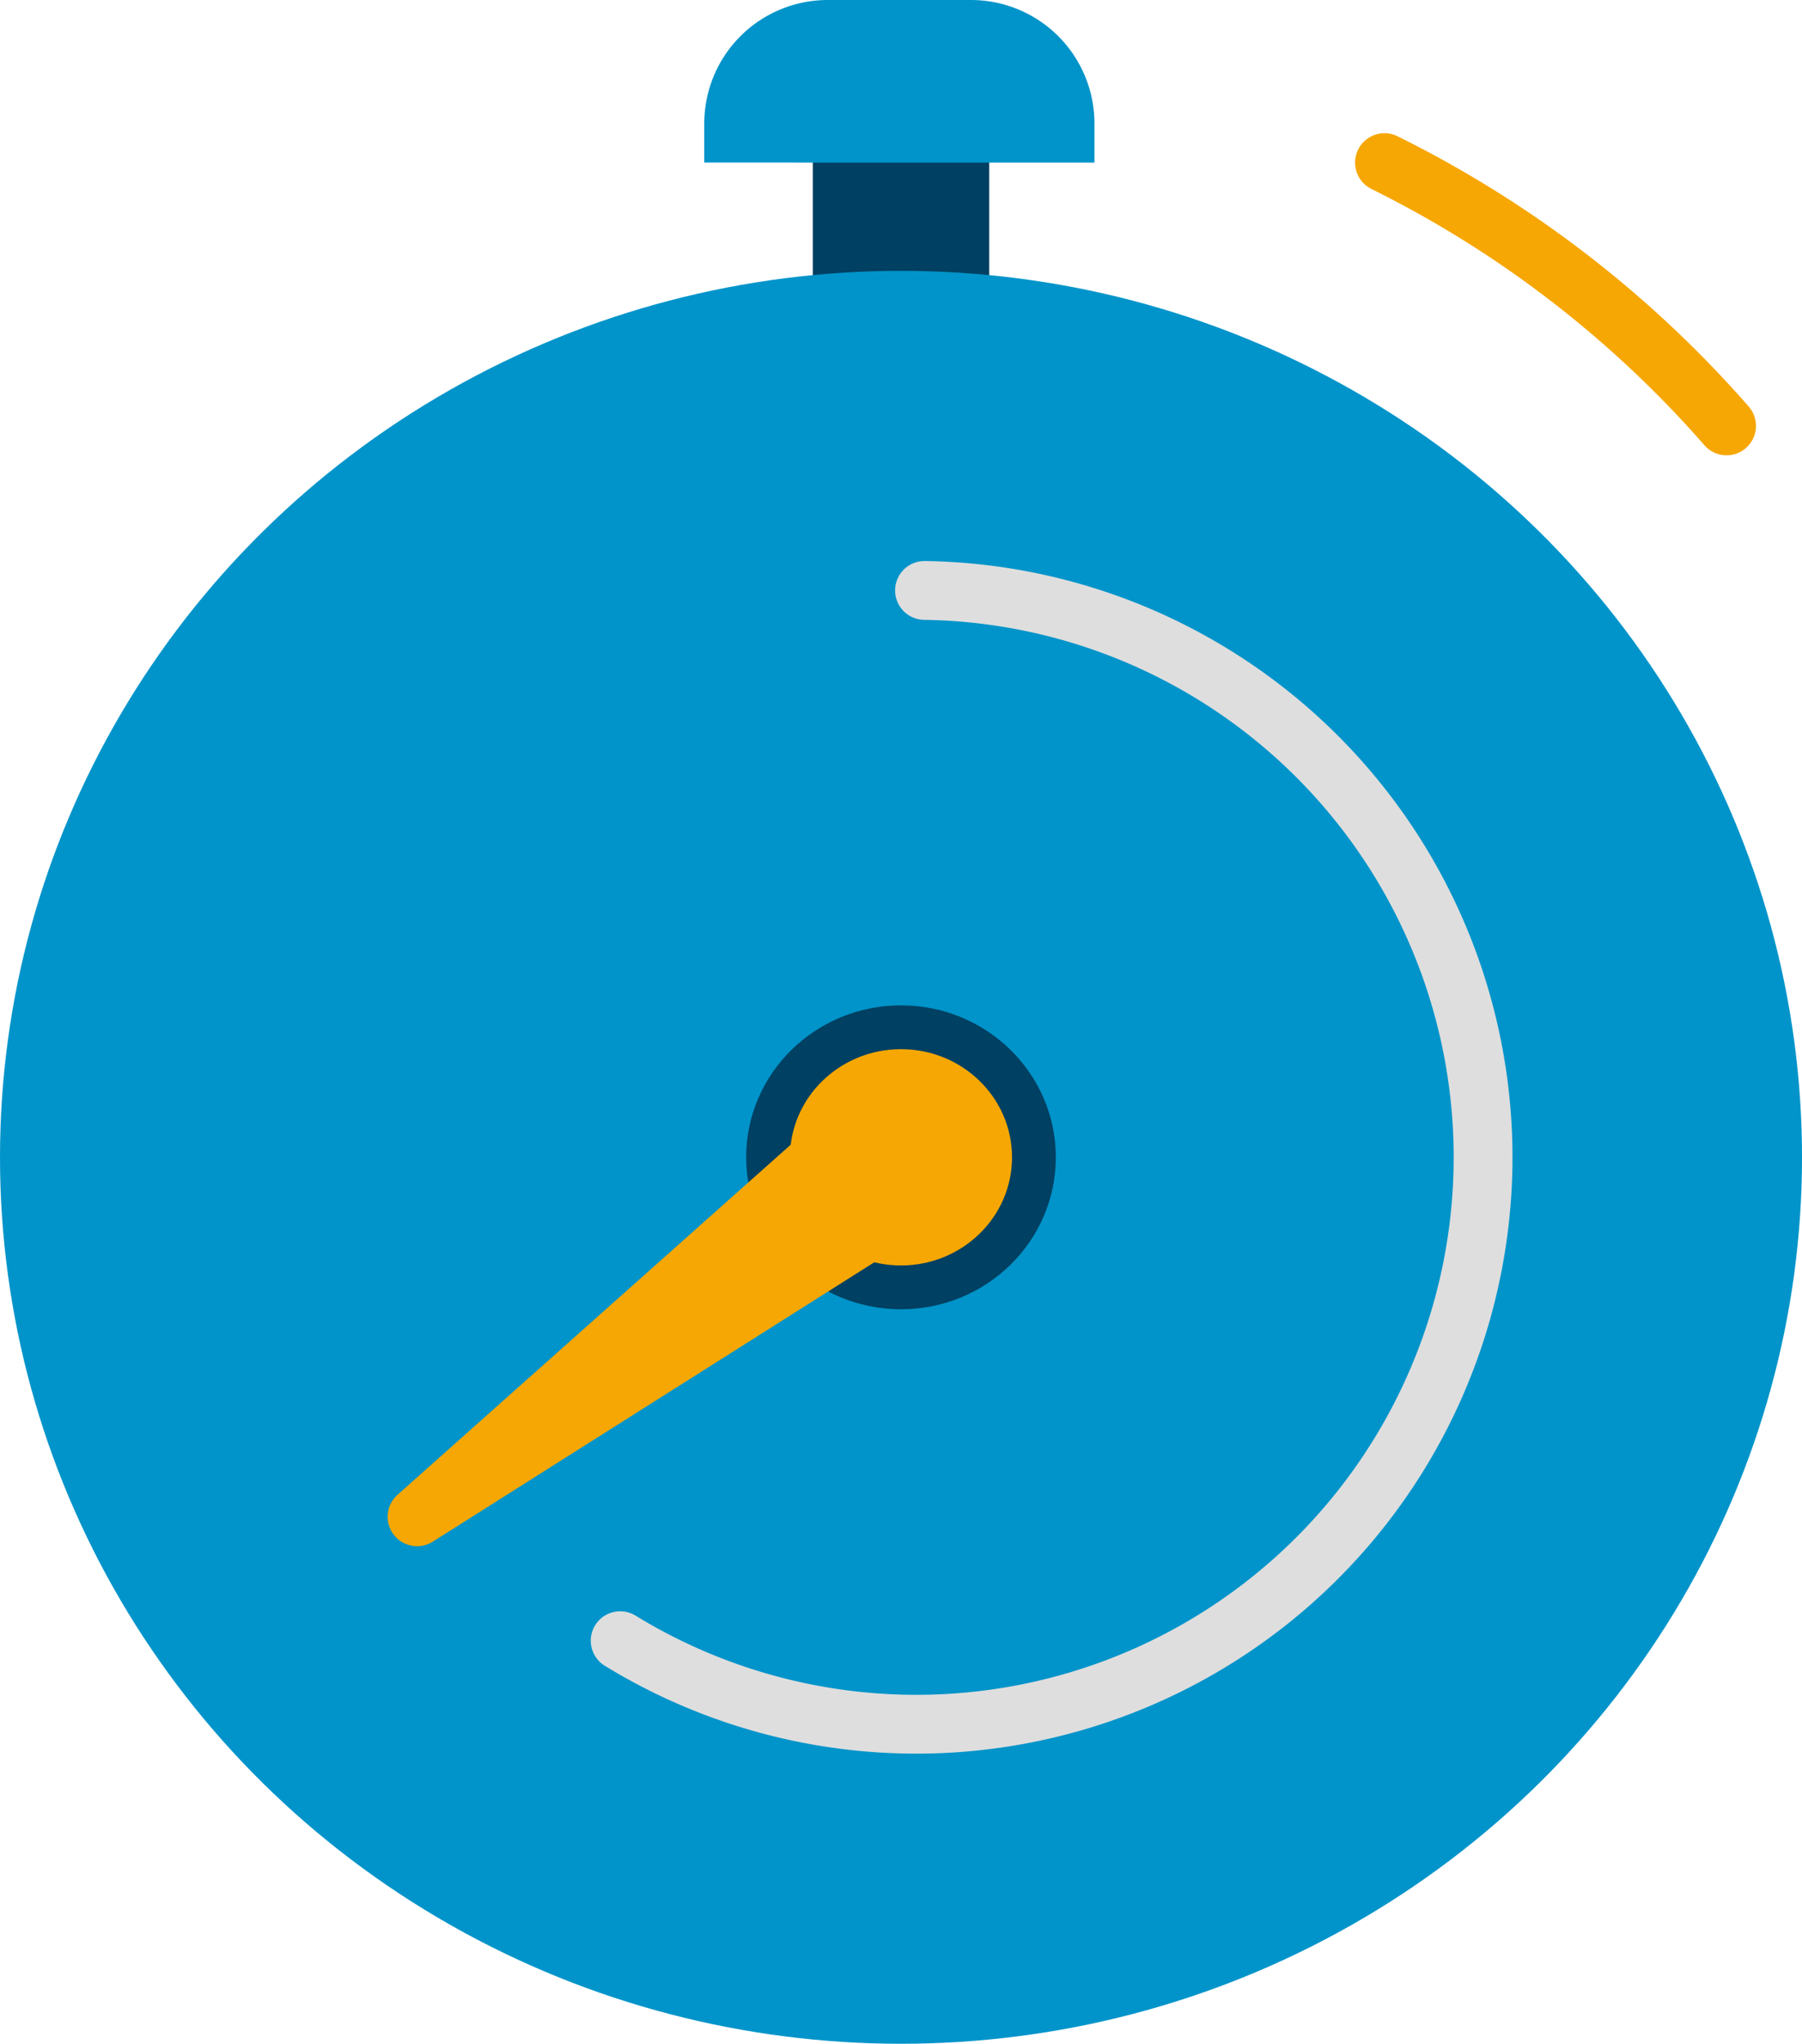 <svg xmlns="http://www.w3.org/2000/svg" width="122.561" height="138.97" viewBox="0 0 122.561 138.97">
  <g id="Group_761" data-name="Group 761" transform="translate(-315 -223.393)">
    <path id="Path_175" data-name="Path 175" d="M368.342,229.213a75.215,75.215,0,0,1,23.265,17.9" transform="translate(40.823 5.238)" fill="none" stroke="#f6a704" stroke-linecap="round" stroke-miterlimit="10" stroke-width="4"/>
    <line id="Line_7" data-name="Line 7" y1="17.408" transform="translate(376.281 227.745)" fill="none" stroke="#004062" stroke-miterlimit="10" stroke-width="12"/>
    <path id="Path_177" data-name="Path 177" d="M370.538,233.058V230.4a8.4,8.4,0,0,0-8.4-8.4H352.4a8.4,8.4,0,0,0-8.4,8.4v2.654" transform="translate(18.9 1.393)" fill="#0094ca"/>
    <ellipse id="Ellipse_11" data-name="Ellipse 11" cx="61.281" cy="60.276" rx="61.281" ry="60.276" transform="translate(315 241.81)" fill="#0094ca"/>
    <ellipse id="Ellipse_12" data-name="Ellipse 12" cx="9.041" cy="8.843" rx="9.041" ry="8.843" transform="translate(367.239 293.243)" fill="#f6a704" stroke="#004062" stroke-miterlimit="10" stroke-width="2.98"/>
    <g id="Group_48" data-name="Group 48" transform="translate(357.18 263.54)">
      <path id="Path_176" data-name="Path 176" d="M335.139,311.769a38.549,38.549,0,1,0,20.7-71.414" transform="translate(-335.139 -240.355)" fill="none" stroke="#dedede" stroke-linecap="round" stroke-miterlimit="10" stroke-width="4"/>
    </g>
    <path id="Polygon_8" data-name="Polygon 8" d="M3.418,24.363a2,2,0,0,1,3.987,0l3.241,39.613a2,2,0,0,1-1.993,2.163H2.17A2,2,0,0,1,.177,63.976Z" transform="matrix(-0.602, -0.799, 0.799, -0.602, 327.03, 345.615)" fill="#f6a704"/>
  </g>
</svg>
